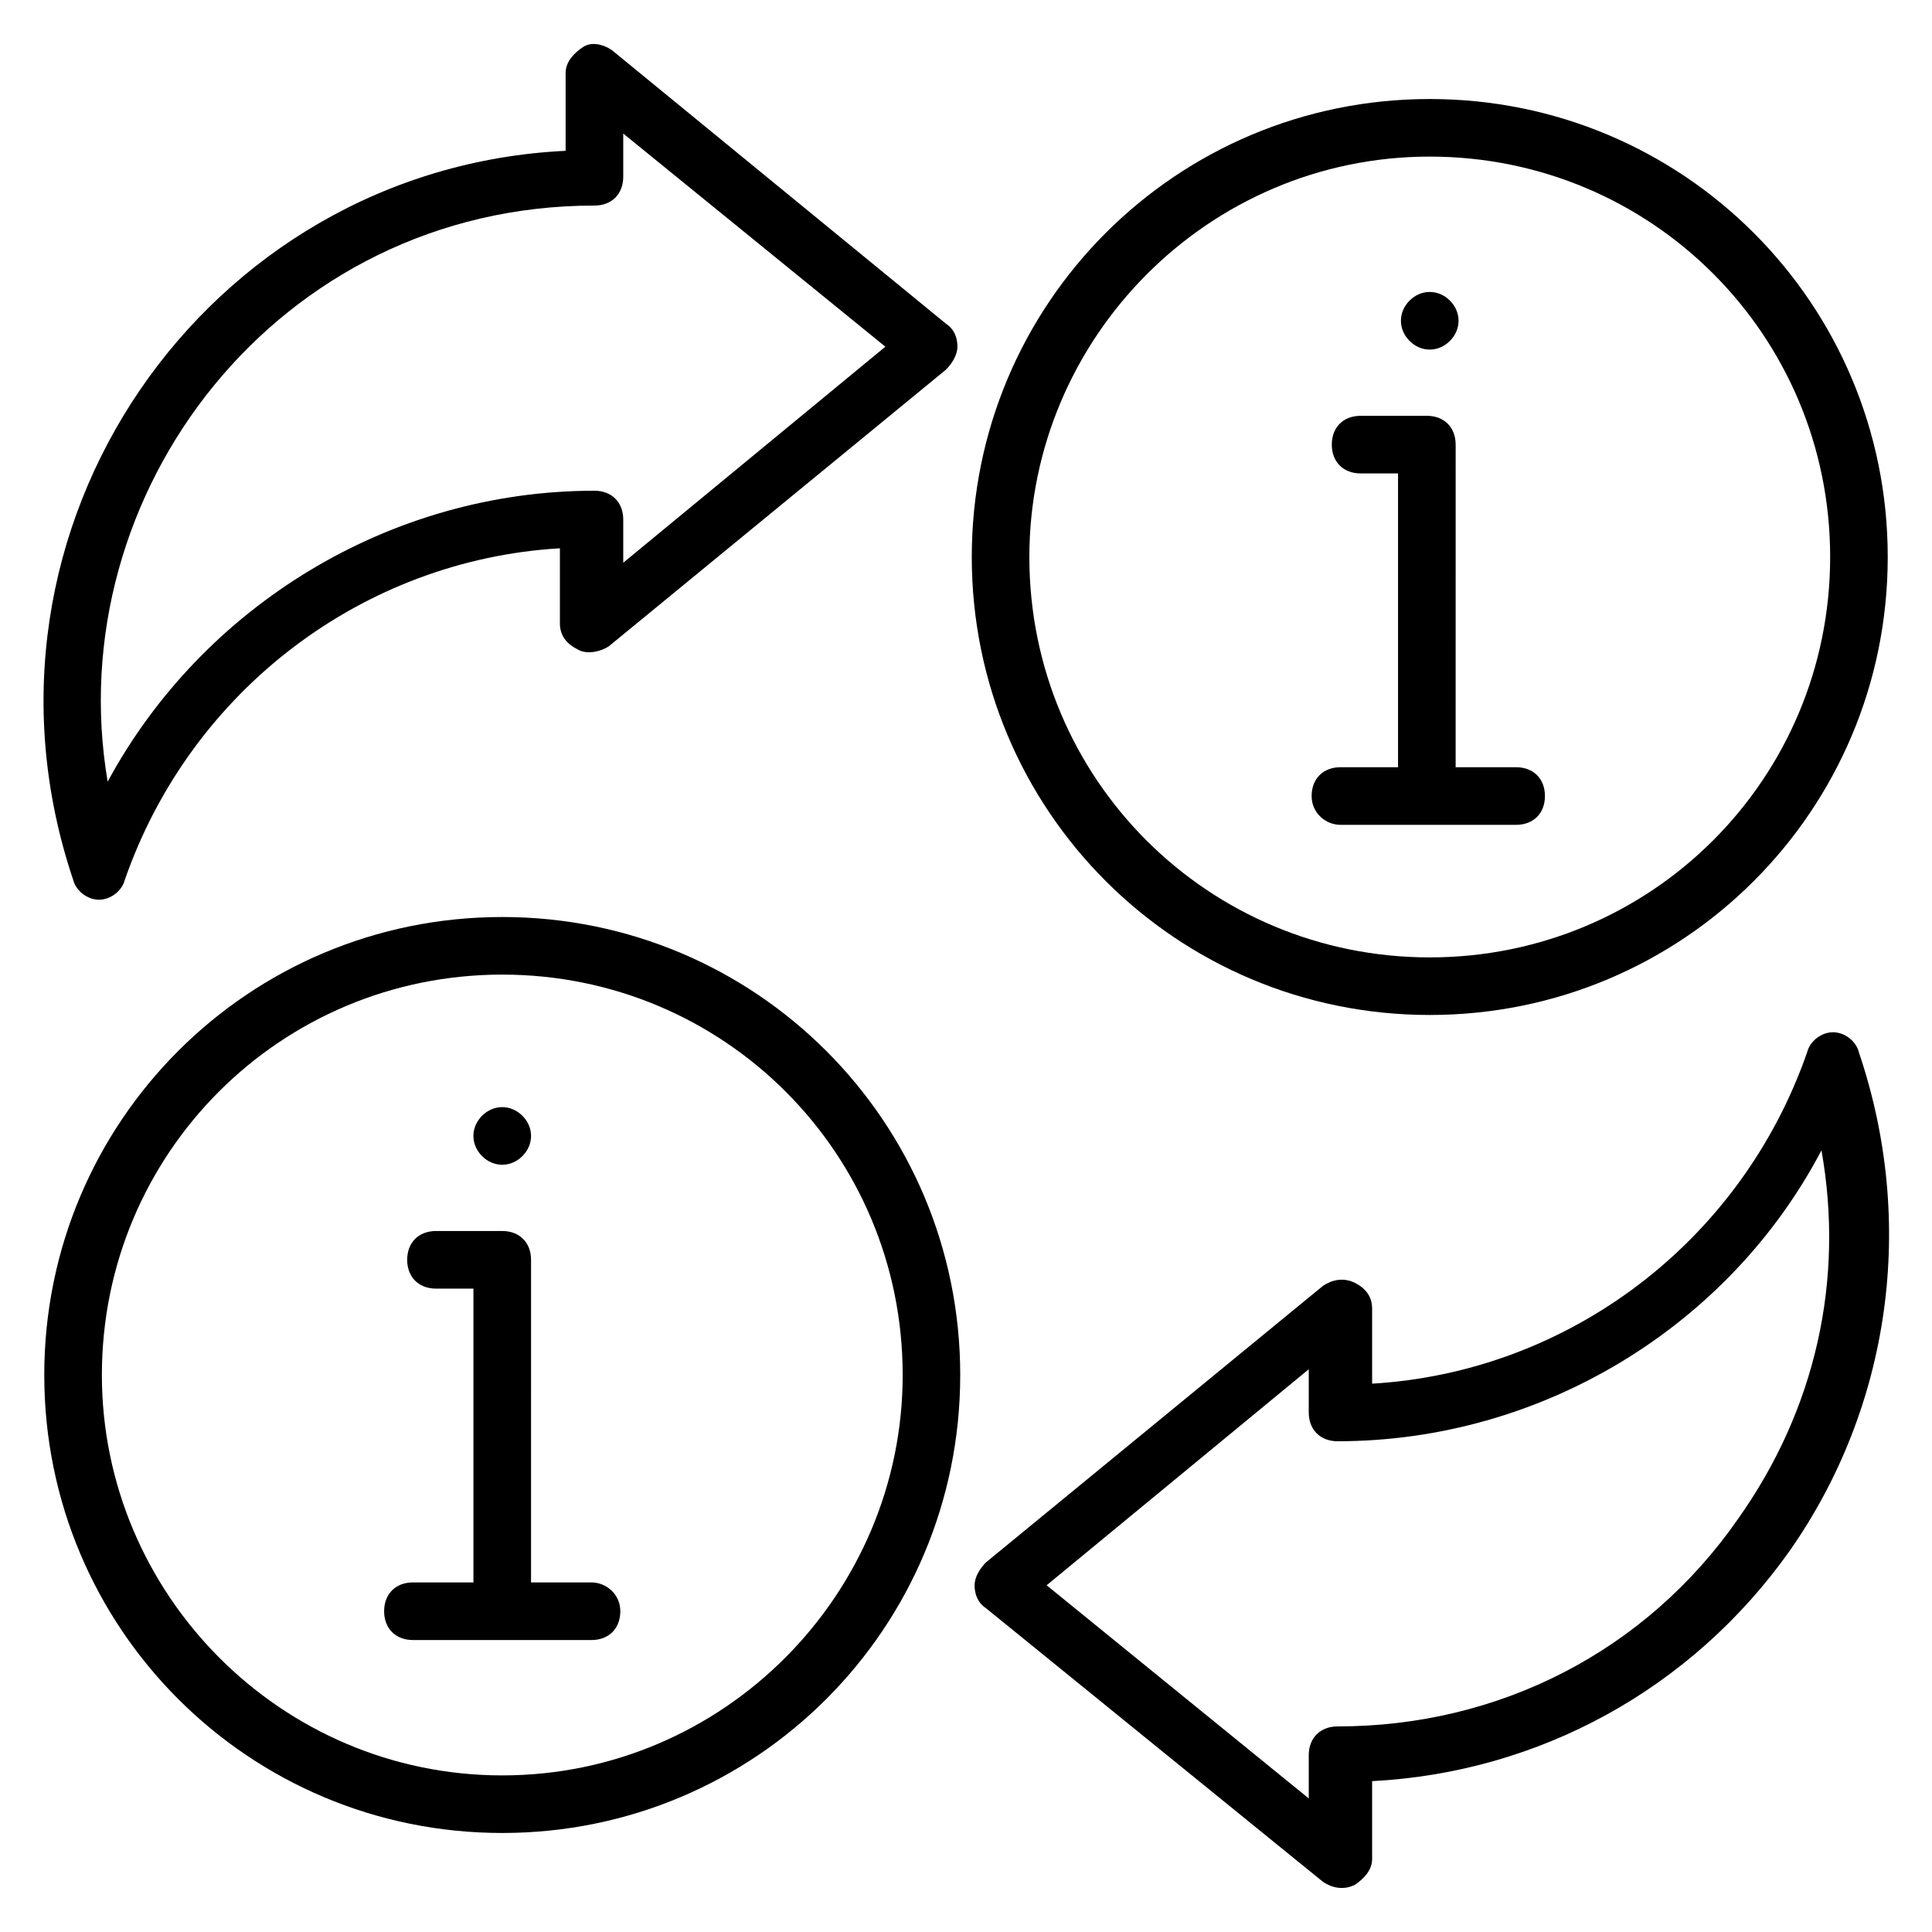 <?xml version="1.0" encoding="UTF-8"?>
<!-- Uploaded to: ICON Repo, www.svgrepo.com, Generator: ICON Repo Mixer Tools -->
<svg fill="#000000" width="800px" height="800px" version="1.1" viewBox="144 144 512 512" xmlns="http://www.w3.org/2000/svg">
 <g>
  <path d="m306.11 157.25c-2.289-1.527-5.344-2.289-7.633-0.762-2.289 1.527-4.582 3.816-4.582 6.871v20.609c-95.414 4.578-161.83 99.996-130.53 193.12 0.762 3.055 3.816 5.344 6.871 5.344 3.055 0 6.106-2.289 6.871-5.344 17.559-50.383 63.359-84.73 115.27-87.785v19.848c0 3.055 1.527 5.344 4.582 6.871 2.289 1.527 6.106 0.762 8.398-0.762l89.312-73.281c1.527-1.527 3.055-3.816 3.055-6.106 0-2.289-0.762-4.582-3.055-6.106zm3.055 135.88v-11.449c0-4.582-3.055-7.633-7.633-7.633-54.199 0-103.82 30.535-129 77.098-12.98-76.336 45.035-152.67 129-152.67 4.582 0 7.633-3.055 7.633-7.633v-11.453l69.465 56.488z"/>
  <path d="m636.64 422.9c-0.762-3.055-3.816-5.344-6.871-5.344s-6.106 2.289-6.871 5.344c-17.559 50.383-63.359 84.73-115.27 87.785v-19.848c0-3.055-1.527-5.344-4.582-6.871s-6.106-0.762-8.398 0.762l-89.312 73.281c-1.527 1.527-3.055 3.816-3.055 6.106 0 2.289 0.762 4.582 3.055 6.106l89.312 72.52c2.289 1.527 5.344 2.289 8.398 0.762 2.289-1.527 4.582-3.816 4.582-6.871v-20.609c44.273-2.289 84.73-24.426 110.68-61.066 26.719-38.164 33.59-87.016 18.324-132.05zm-32.062 123.66c-24.426 35.113-63.359 54.961-106.11 54.961-4.582 0-7.633 3.055-7.633 7.633v11.449l-69.465-56.488 69.465-57.25v11.449c0 4.582 3.055 7.633 7.633 7.633 54.199 0 103.82-30.535 128.24-77.098 6.109 34.352-1.523 68.703-22.137 97.711z"/>
  <path d="m522.9 412.98c67.176 0 121.37-54.199 121.37-121.37 0-67.176-54.199-121.37-121.37-121.37-67.176 0-121.37 54.199-121.37 121.37-0.004 67.172 54.195 121.37 121.37 121.37zm0-227.48c58.777 0 106.11 47.328 106.11 106.11 0 58.777-47.328 106.11-106.11 106.11-58.777 0-106.11-47.328-106.11-106.11 0-58.012 47.328-106.11 106.11-106.11z"/>
  <path d="m499.23 362.59h46.562c4.582 0 7.633-3.055 7.633-7.633 0-4.582-3.055-7.633-7.633-7.633h-16.031l0.004-85.496c0-4.582-3.055-7.633-7.633-7.633h-17.559c-4.582 0-7.633 3.055-7.633 7.633 0 4.582 3.055 7.633 7.633 7.633h9.922v77.863h-15.266c-4.582 0-7.633 3.055-7.633 7.633 0 4.582 3.816 7.633 7.633 7.633z"/>
  <path d="m528.24 234.35c3.055-3.055 3.055-7.633 0-10.688-3.055-3.055-7.633-3.055-10.688 0-3.055 3.055-3.055 7.633 0 10.688 3.055 3.055 7.633 3.055 10.688 0z"/>
  <path d="m277.1 387.02c-67.172 0-121.37 54.195-121.37 121.37s54.199 121.37 121.37 121.37c67.176 0 121.37-54.199 121.37-121.37 0.004-67.176-54.195-121.37-121.37-121.37zm0 227.48c-58.777 0-106.1-48.09-106.1-106.11 0-58.777 47.328-106.11 106.11-106.11 58.777 0 106.11 47.328 106.11 106.11-0.004 58.016-47.328 106.11-106.11 106.11z"/>
  <path d="m300.76 563.36h-16.031l0.004-85.496c0-4.582-3.055-7.633-7.633-7.633h-17.559c-4.582 0-7.633 3.055-7.633 7.633 0 4.582 3.055 7.633 7.633 7.633h9.922v77.863h-16.031c-4.582 0-7.633 3.055-7.633 7.633 0 4.582 3.055 7.633 7.633 7.633h47.328c4.582 0 7.633-3.055 7.633-7.633 0.004-4.578-3.816-7.633-7.633-7.633z"/>
  <path d="m282.44 450.38c3.055-3.055 3.055-7.633 0-10.688-3.055-3.055-7.633-3.055-10.688 0-3.055 3.055-3.055 7.633 0 10.688 3.055 3.055 7.637 3.055 10.688 0z"/>
 </g>
</svg>